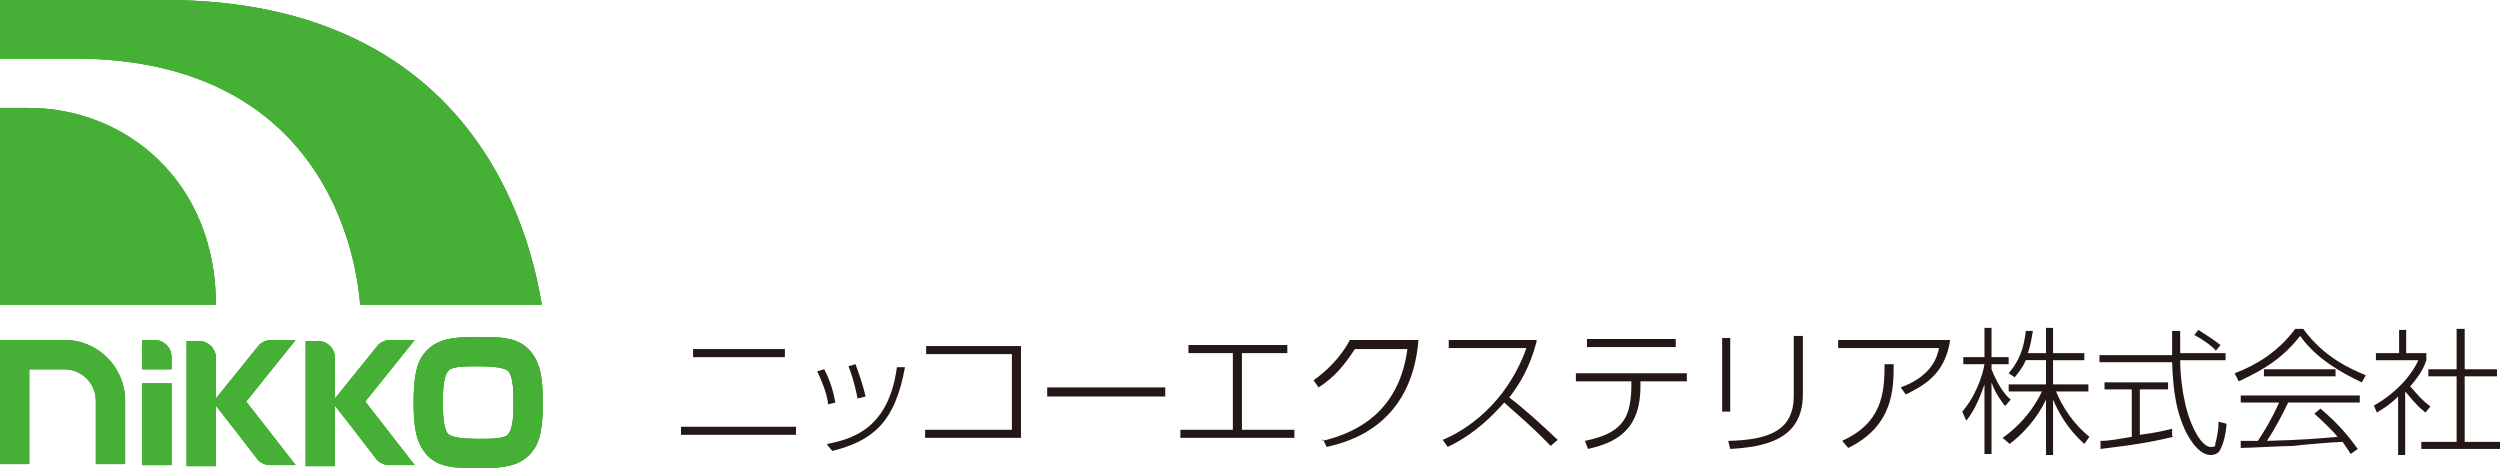 <?xml version="1.0" encoding="UTF-8"?>
<svg xmlns="http://www.w3.org/2000/svg" version="1.1" viewBox="0 0 247.8 46.4">
  <defs>
    <style>
      .cls-1 {
        fill: #45b035;
      }

      .cls-2 {
        fill: #231815;
      }
    </style>
  </defs>
  <!-- Generator: Adobe Illustrator 28.7.7, SVG Export Plug-In . SVG Version: 1.2.0 Build 194)  -->
  <g>
    <g id="_レイヤー_1" data-name="レイヤー_1">
      <g>
        <path class="cls-2" d="M78.9,42.3v.8h-11.4v-.8h11.4ZM77.8,34.6v.8h-9.1v-.8h9.1Z"/>
        <path class="cls-2" d="M82.1,40.1c-.2-1.4-.7-2.4-1.1-3.3l.7-.2c.3.6.8,1.6,1.1,3.3l-.8.2ZM82,44c2.6-.5,6.1-1.6,6.9-7.6h.8c-1,5.6-3.3,7.3-7.2,8.3l-.5-.6ZM85,39.5c-.3-1.6-.7-2.7-.9-3.2l.7-.2c.3.8.8,2.3,1,3.2l-.8.2Z"/>
        <path class="cls-2" d="M101.2,34.4v9h-9.5v-.8h8.6v-7.5h-8.5v-.8h9.4Z"/>
        <path class="cls-2" d="M115.5,38.4v.9h-11.7v-.9h11.7Z"/>
        <path class="cls-2" d="M123.1,42.6h5.2v.8h-11.3v-.8h5.2v-7.6h-4.4v-.8h9.8v.8h-4.5v7.6Z"/>
        <path class="cls-2" d="M131.1,43.7c2.4-.6,7.5-2.2,8.4-9.1h-5.2c-1,1.5-1.9,2.7-3.6,3.8l-.5-.7c1.1-.8,2.6-2.1,3.6-4h6.8c-.7,8.5-6.9,10.1-9.1,10.6l-.4-.8Z"/>
        <path class="cls-2" d="M152.3,33.9c-.7,2.6-1.7,4.2-2.7,5.5,1.7,1.3,3.2,2.7,4.8,4.2l-.7.6c-1.9-2-4.2-3.9-4.6-4.3-1,1.1-2.7,3-5.6,4.4l-.5-.7c2.2-.9,6.3-3.5,8.3-9.1h-7.7v-.8h8.7Z"/>
        <path class="cls-2" d="M162.6,38.3c0,4.5-2.6,5.6-5.2,6.2l-.3-.8c1.9-.4,3.4-1,4.1-2.5.4-.8.5-2.2.5-2.8v-.6h-5.5v-.8h11v.8h-4.6v.5ZM166.1,33.6v.8h-8.8v-.8h8.8Z"/>
        <path class="cls-2" d="M171.5,40.8h-.8v-7.3h.8v7.3ZM178.7,39.1c0,4.5-3.8,5.2-7.2,5.4l-.2-.8c4.2-.1,6.5-1.1,6.5-4.5v-5.9h.9v5.8Z"/>
        <path class="cls-2" d="M193.3,33.7c-.5,3.5-2.8,4.6-4.4,5.4l-.5-.7c3-1.1,3.6-2.9,3.8-3.9h-10v-.8h11.1ZM182.6,43.7c3.9-1.8,4.2-4.6,4.2-7.6h.9c0,2.4,0,6.1-4.5,8.3l-.6-.7Z"/>
        <path class="cls-2" d="M198.7,40.2c-.2-.3-.9-1.1-1.3-2.3v7.1h-.7v-6.9c-.7,2.1-1.4,3.1-1.8,3.6l-.4-.9c1.3-1.5,2-3.5,2.2-4.7h-2.1v-.7h2.1v-2.9h.7v2.9h1.7v.7h-1.7v.5c.7,1.8,1.5,2.7,1.9,3l-.5.6ZM203.5,45.1h-.7v-5.5c-.4.9-1.5,2.8-3.6,4.4l-.7-.6c.7-.5,2.6-1.9,3.9-4.6h-3.3v-.7h3.7v-2.4h-2c-.4.9-.8,1.3-1.1,1.7l-.6-.4c1.1-1.3,1.5-2.5,1.7-4.2h.7c-.2,1.3-.4,1.9-.5,2.2h1.8v-2.5h.7v2.5h3.1v.7h-3.1v2.4h3.5v.7h-3.2c.2.5,1.1,2.7,3.3,4.5l-.5.7c-1.7-1.5-2.6-3.2-3.1-4.4v5.5Z"/>
        <path class="cls-2" d="M215.4,43.3c-3.3.8-5.8,1-7.2,1.2v-.8c1,0,1.8-.2,3.1-.4v-4.7h-2.7v-.7h6.3v.7h-2.8v4.5c1.5-.2,2.4-.4,3.2-.6v.7ZM216.1,32.6c0,1,0,1.7,0,2.4h4.5v.7h-4.5c0,1.6.3,4.9,1.5,7.1.1.2.8,1.5,1.5,1.5s.4-.2.5-.4c.1-.4.3-1.1.3-2.1l.8.2c-.1,1.5-.5,2.3-.6,2.5-.1.3-.4.6-1,.6-1.3,0-2.4-2.1-2.7-2.9-.6-1.4-1-3.2-1.1-6.3h-7.2v-.7h7.2c0-1.2,0-1.7,0-2.4h.8ZM219.6,34.7c-.4-.4-1-.9-2.1-1.5l.4-.5c.6.4,1.3.8,2.2,1.5l-.5.6Z"/>
        <path class="cls-2" d="M228.3,32.6c2.1,2.9,4.8,4,6.2,4.6l-.4.7c-1.9-.9-4.5-2.3-6.1-4.6-1.7,2.1-3.3,3.2-6.1,4.5l-.4-.8c2.1-.8,4.3-2.1,6-4.4h.8ZM230,40.5c1.9,1.6,2.9,2.9,3.7,4l-.7.5c-.2-.3-.3-.5-.8-1.2-.7,0-4.2.3-4.9.4-.8,0-4.5.2-5.2.2v-.7s1.5,0,1.7,0c.6-.9,1.4-2.2,2.1-3.8h-3.8v-.7h11.8v.7h-7.1c-.6,1.3-1.5,2.9-2.1,3.8,3.5-.1,4.7-.2,7-.4-.3-.4-1.2-1.3-2.3-2.3l.6-.5ZM224.4,36.6h7.1v.7h-7.1v-.7Z"/>
        <path class="cls-2" d="M240.2,40.7c-.6-.4-1.6-1.7-1.8-1.9v6.3h-.7v-5.8c-1,1-1.7,1.3-2.1,1.6l-.3-.7c2.3-1.3,3.8-3.1,4.4-4.5h-4.2v-.7h2.3v-2.3h.7v2.3h2v.7c-.3,1-1,1.9-1.6,2.6.9,1,1,1.2,2,2l-.5.6ZM244.3,32.6v4h3.2v.7h-3.2v6.5h3.5v.7h-7.8v-.7h3.5v-6.5h-2.8v-.7h2.8v-4h.8Z"/>
      </g>
      <g>
        <rect class="cls-1" x="14.1" y="38" width="2.9" height="8.1"/>
        <path class="cls-1" d="M17,35.4c0-1-.8-1.7-1.7-1.7h-1.2v2.9h2.9v-1.2Z"/>
        <path class="cls-1" d="M29.4,33.7h-2.6c-.4,0-1,.3-1.2.6l-2.1,2.6-2.1,2.6v-4c0-1-.8-1.7-1.7-1.7h-1.2v12.4h2.9v-6l2.1,2.7,2,2.6c.2.3.8.6,1.2.6h2.6l-4.9-6.3,4.9-6.1Z"/>
        <path class="cls-1" d="M41.2,33.7h-2.6c-.4,0-1,.3-1.2.6l-2.1,2.6-2.1,2.6v-4c0-1-.8-1.7-1.7-1.7h-1.2v12.4h2.9v-6l2.1,2.7,2,2.6c.2.3.8.6,1.2.6h2.6l-4.9-6.3,4.9-6.1Z"/>
        <path class="cls-1" d="M6.4,33.7H0v12.3h2.9v-9.4h3.5c1.7,0,3.1,1.4,3.1,3.1v6.3h2.9v-6.3c0-3.3-2.7-6-6-6"/>
        <path class="cls-1" d="M47.4,43.5c1.4,0,2.7,0,3-.5.5-.6.5-2.2.5-3.1s0-2.5-.5-3.1c-.4-.4-1.7-.5-3-.5s-2.7,0-3,.5c-.5.6-.5,2.2-.5,3.1s0,2.5.5,3.1c.4.4,1.7.5,3,.5M53.8,39.9c0,2.6-.3,3.9-1,4.8-1.2,1.6-3.1,1.7-5.4,1.7-2.3,0-4.2,0-5.4-1.7-.7-1-1-2.2-1-4.8s.3-3.9,1-4.8c1.2-1.6,3.1-1.7,5.4-1.7,2.3,0,4.2,0,5.4,1.7.7,1,1,2.2,1,4.8"/>
        <path class="cls-1" d="M21.5,30.2H0V10.7h2.8c9.7,0,18.6,7.3,18.6,19.5"/>
        <path class="cls-1" d="M35.7,30.2h18C51.6,17.4,42.9,0,16.3,0H0v5.8h7.3c23.1,0,27.8,16.9,28.4,24.4"/>
        <rect class="cls-1" x="14.1" y="38" width="2.9" height="8.1"/>
        <rect class="cls-1" x="14.1" y="38" width="2.9" height="8.1"/>
        <path class="cls-1" d="M17,35.4c0-1-.8-1.7-1.7-1.7h-1.2v2.9h2.9v-1.2Z"/>
        <path class="cls-1" d="M17,35.4c0-1-.8-1.7-1.7-1.7h-1.2v2.9h2.9v-1.2Z"/>
        <path class="cls-1" d="M29.4,33.7h-2.6c-.4,0-1,.3-1.2.6l-2.1,2.6-2.1,2.6v-4c0-1-.8-1.7-1.7-1.7h-1.2v12.4h2.9v-6l2.1,2.7,2,2.6c.2.3.8.6,1.2.6h2.6l-4.9-6.3,4.9-6.1Z"/>
        <path class="cls-1" d="M29.4,33.7h-2.6c-.4,0-1,.3-1.2.6l-2.1,2.6-2.1,2.6v-4c0-1-.8-1.7-1.7-1.7h-1.2v12.4h2.9v-6l2.1,2.7,2,2.6c.2.3.8.6,1.2.6h2.6l-4.9-6.3,4.9-6.1Z"/>
        <path class="cls-1" d="M41.2,33.7h-2.6c-.4,0-1,.3-1.2.6l-2.1,2.6-2.1,2.6v-4c0-1-.8-1.7-1.7-1.7h-1.2v12.4h2.9v-6l2.1,2.7,2,2.6c.2.3.8.6,1.2.6h2.6l-4.9-6.3,4.9-6.1Z"/>
        <path class="cls-1" d="M41.2,33.7h-2.6c-.4,0-1,.3-1.2.6l-2.1,2.6-2.1,2.6v-4c0-1-.8-1.7-1.7-1.7h-1.2v12.4h2.9v-6l2.1,2.7,2,2.6c.2.3.8.6,1.2.6h2.6l-4.9-6.3,4.9-6.1Z"/>
        <path class="cls-1" d="M6.4,33.7H0v12.3h2.9v-9.4h3.5c1.7,0,3.1,1.4,3.1,3.1v6.3h2.9v-6.3c0-3.3-2.7-6-6-6"/>
        <path class="cls-1" d="M6.4,33.7H0v12.3h2.9v-9.4h3.5c1.7,0,3.1,1.4,3.1,3.1v6.3h2.9v-6.3c0-3.3-2.7-6-6-6Z"/>
        <path class="cls-1" d="M47.4,43.5c1.4,0,2.7,0,3-.5.5-.6.5-2.2.5-3.1s0-2.5-.5-3.1c-.4-.4-1.7-.5-3-.5s-2.7,0-3,.5c-.5.6-.5,2.2-.5,3.1s0,2.5.5,3.1c.4.4,1.7.5,3,.5M53.8,39.9c0,2.6-.3,3.9-1,4.8-1.2,1.6-3.1,1.7-5.4,1.7-2.3,0-4.2,0-5.4-1.7-.7-1-1-2.2-1-4.8s.3-3.9,1-4.8c1.2-1.6,3.1-1.7,5.4-1.7,2.3,0,4.2,0,5.4,1.7.7,1,1,2.2,1,4.8"/>
        <path class="cls-1" d="M47.4,43.5c1.4,0,2.7,0,3-.5.5-.6.5-2.2.5-3.1s0-2.5-.5-3.1c-.4-.4-1.7-.5-3-.5s-2.7,0-3,.5c-.5.6-.5,2.2-.5,3.1s0,2.5.5,3.1c.4.4,1.7.5,3,.5ZM53.8,39.9c0,2.6-.3,3.9-1,4.8-1.2,1.6-3.1,1.7-5.4,1.7-2.3,0-4.2,0-5.4-1.7-.7-1-1-2.2-1-4.8s.3-3.9,1-4.8c1.2-1.6,3.1-1.7,5.4-1.7,2.3,0,4.2,0,5.4,1.7.7,1,1,2.2,1,4.8Z"/>
        <path class="cls-1" d="M21.5,30.2H0V10.7h2.8c9.7,0,18.6,7.3,18.6,19.5"/>
        <path class="cls-1" d="M21.5,30.2H0V10.7h2.8c9.7,0,18.6,7.3,18.6,19.5Z"/>
        <path class="cls-1" d="M35.7,30.2h18C51.6,17.4,42.9,0,16.3,0H0v5.8h7.3c23.1,0,27.8,16.9,28.4,24.4"/>
        <path class="cls-1" d="M35.7,30.2h18C51.6,17.4,42.9,0,16.3,0H0v5.8h7.3c23.1,0,27.8,16.9,28.4,24.4Z"/>
      </g>
    </g>
  </g>
</svg>